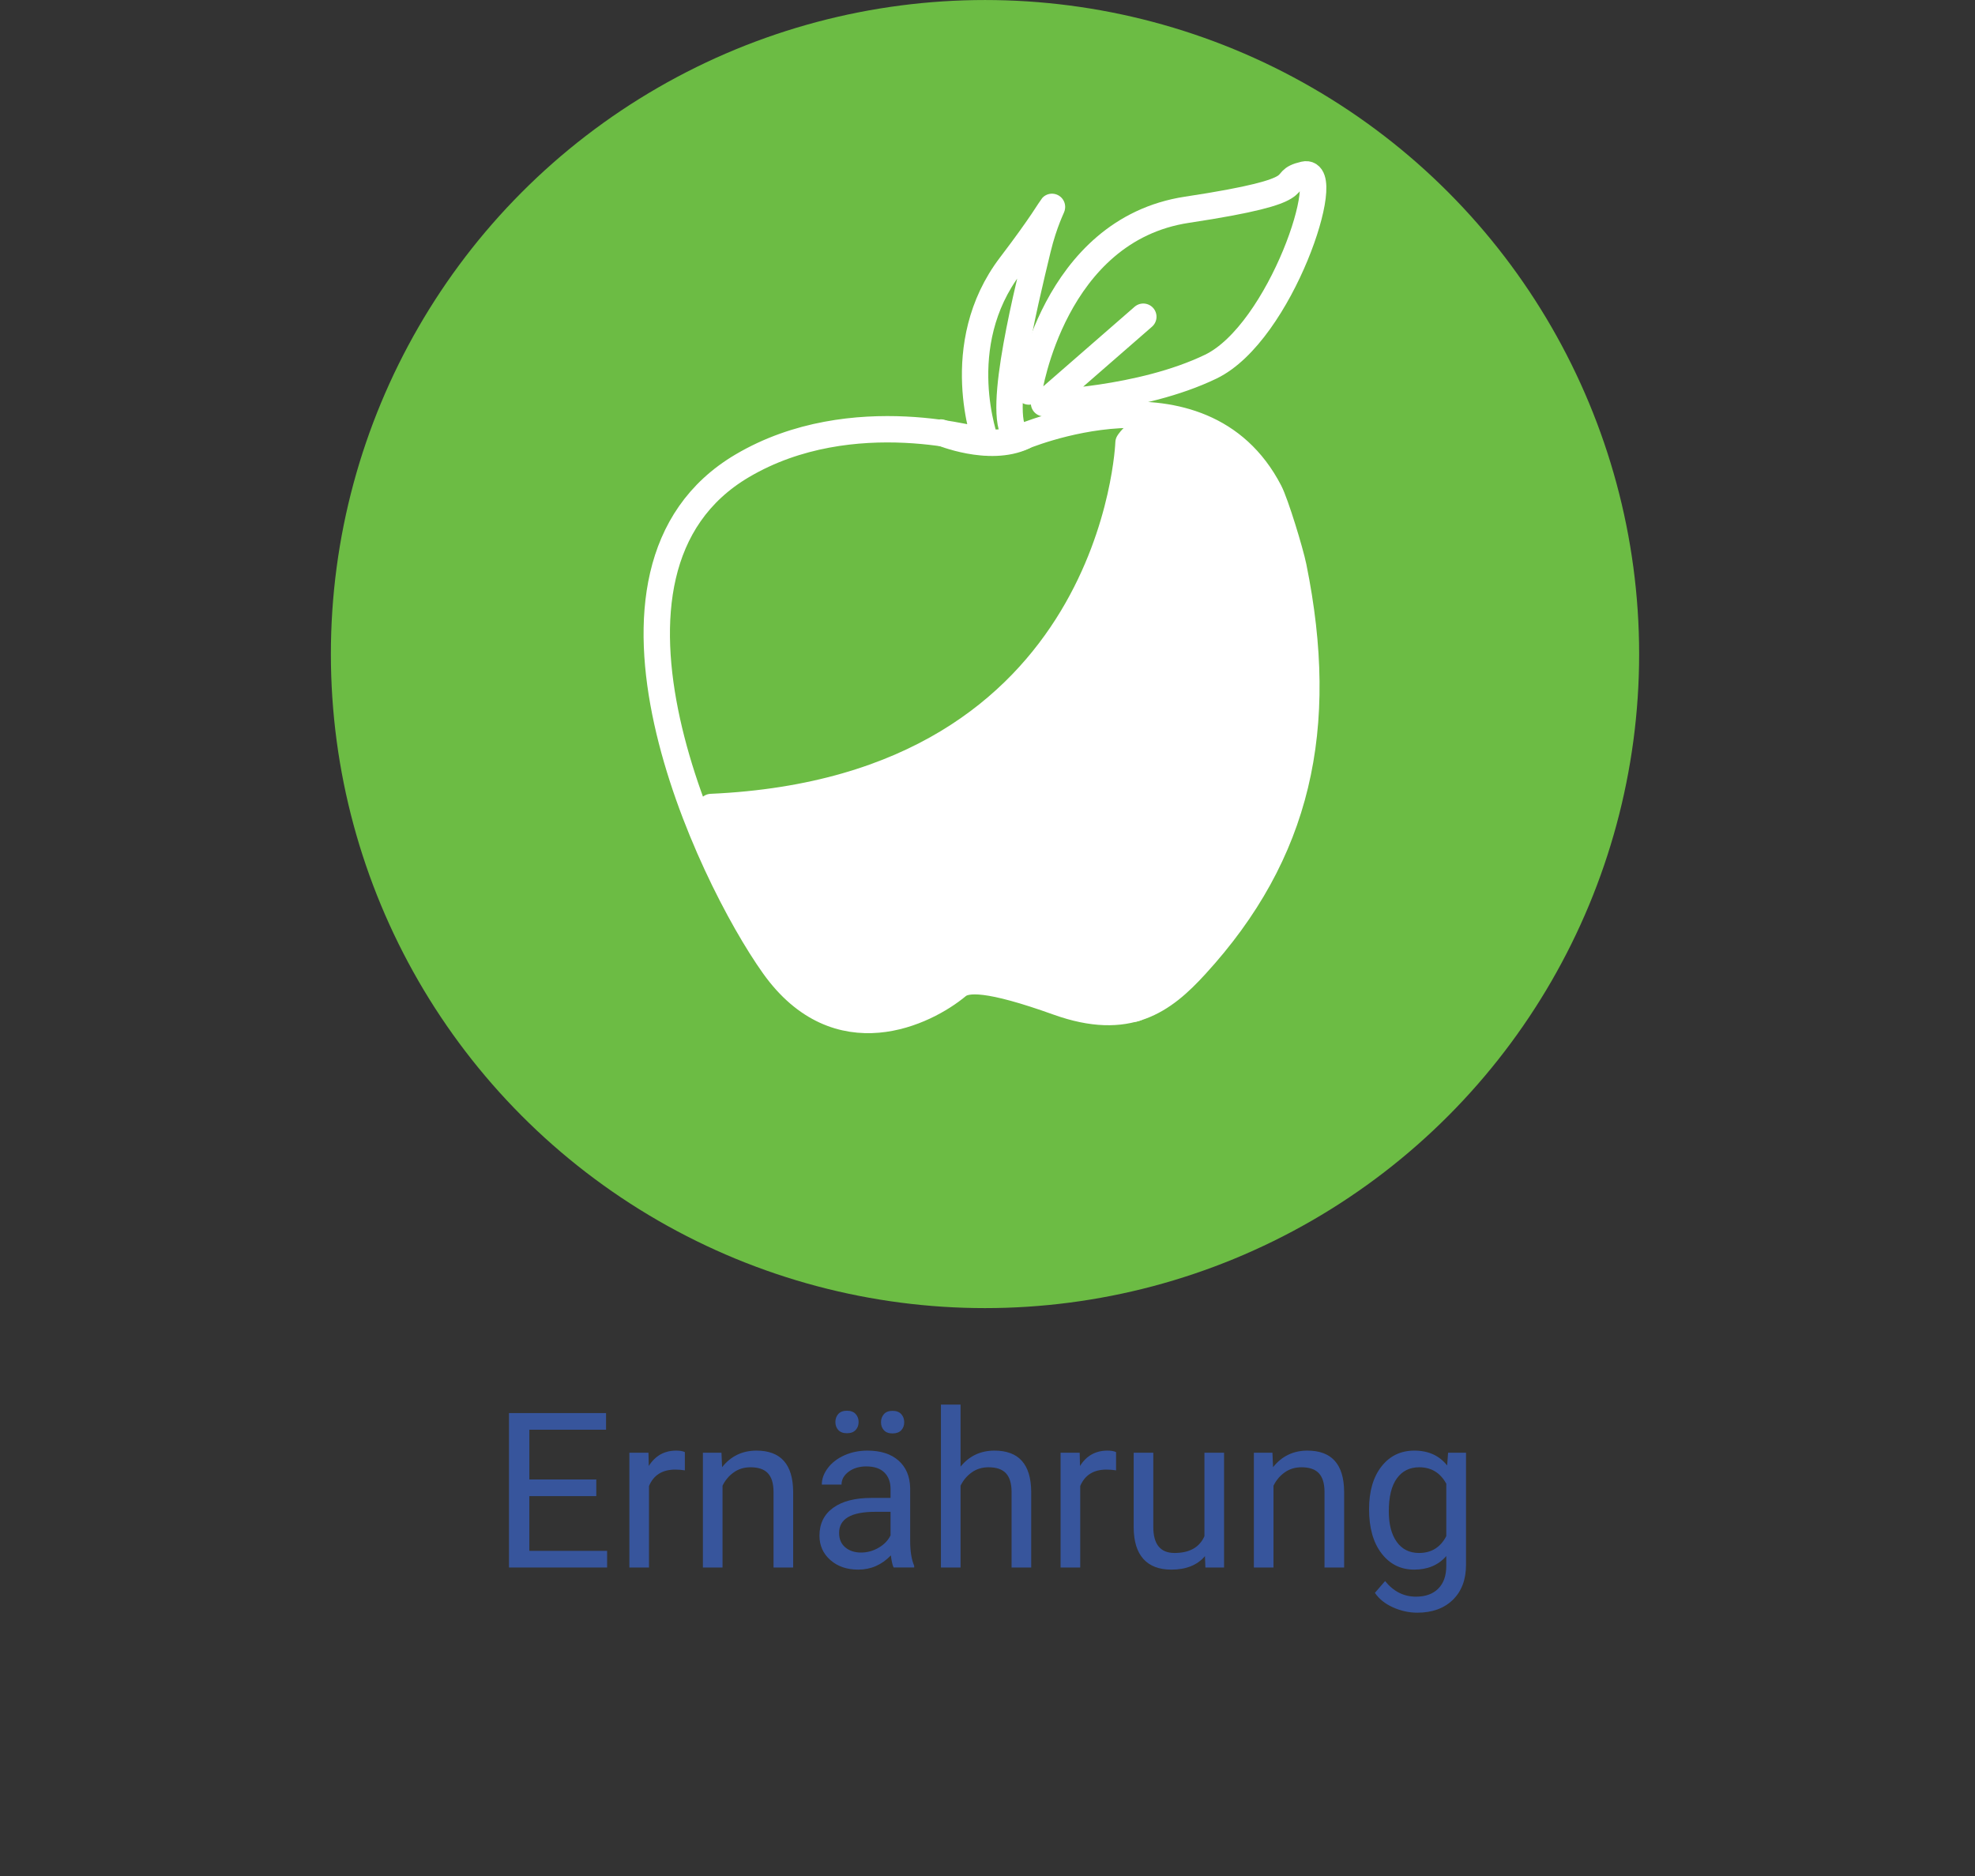 <?xml version="1.0" encoding="UTF-8" standalone="no"?>
<svg xmlns="http://www.w3.org/2000/svg" xmlns:xlink="http://www.w3.org/1999/xlink" xmlns:serif="http://www.serif.com/" width="100%" height="100%" viewBox="0 0 200 190" version="1.1" xml:space="preserve" style="fill-rule:evenodd;clip-rule:evenodd;stroke-linecap:round;stroke-linejoin:round;stroke-miterlimit:1.5;">
    <rect x="0" y="0" width="200" height="190" fill="#333333" stroke="none"/>
    <path d="M60.383,151.526l-6.779,-0l0,5.543l7.875,-0l-0,1.686l-9.937,0l-0,-15.64l9.829,-0l0,1.686l-7.767,0l0,5.038l6.779,0l-0,1.687Z" style="fill:#37559c;fill-rule:nonzero;"></path>
    <path d="M69.353,148.916c-0.301,-0.051 -0.627,-0.076 -0.978,-0.076c-1.303,0 -2.188,0.555 -2.653,1.665l-0,8.25l-1.988,0l0,-11.623l1.934,0l0.032,1.343c0.652,-1.038 1.576,-1.558 2.772,-1.558c0.386,0 0.68,0.051 0.881,0.151l-0,1.848Z" style="fill:#37559c;fill-rule:nonzero;"></path>
    <path d="M73.059,147.132l0.064,1.461c0.888,-1.117 2.048,-1.676 3.481,-1.676c2.456,0 3.695,1.386 3.716,4.158l0,7.68l-1.987,0l0,-7.691c-0.007,-0.838 -0.199,-1.457 -0.575,-1.858c-0.376,-0.401 -0.961,-0.602 -1.756,-0.602c-0.645,0 -1.21,0.172 -1.697,0.516c-0.487,0.343 -0.867,0.795 -1.139,1.353l0,8.282l-1.987,0l-0,-11.623l1.88,0Z" style="fill:#37559c;fill-rule:nonzero;"></path>
    <path d="M90.493,158.755c-0.114,-0.229 -0.208,-0.637 -0.279,-1.224c-0.924,0.959 -2.027,1.439 -3.309,1.439c-1.146,0 -2.086,-0.324 -2.82,-0.972c-0.734,-0.648 -1.101,-1.47 -1.101,-2.465c0,-1.211 0.46,-2.151 1.381,-2.82c0.92,-0.67 2.214,-1.005 3.883,-1.005l1.934,0l-0,-0.913c-0,-0.694 -0.208,-1.247 -0.623,-1.659c-0.416,-0.412 -1.028,-0.618 -1.837,-0.618c-0.709,0 -1.304,0.179 -1.784,0.537c-0.479,0.358 -0.719,0.792 -0.719,1.3l-1.998,-0c-0,-0.58 0.206,-1.14 0.617,-1.681c0.412,-0.541 0.971,-0.969 1.676,-1.284c0.706,-0.315 1.481,-0.473 2.326,-0.473c1.339,0 2.388,0.335 3.147,1.005c0.759,0.669 1.153,1.592 1.182,2.766l-0,5.35c-0,1.067 0.136,1.915 0.408,2.545l0,0.172l-2.084,0Zm-3.298,-1.514c0.623,-0 1.214,-0.161 1.773,-0.484c0.558,-0.322 0.963,-0.741 1.214,-1.257l-0,-2.384l-1.558,-0c-2.435,-0 -3.652,0.712 -3.652,2.137c-0,0.623 0.207,1.11 0.623,1.461c0.415,0.351 0.949,0.527 1.6,0.527Zm-2.599,-13.219c-0,-0.323 0.098,-0.595 0.295,-0.814c0.197,-0.22 0.489,-0.33 0.876,-0.33c0.386,0 0.68,0.11 0.88,0.33c0.201,0.219 0.301,0.491 0.301,0.815c0,0.323 -0.1,0.593 -0.301,0.809c-0.2,0.216 -0.494,0.324 -0.88,0.324c-0.387,-0 -0.679,-0.108 -0.876,-0.324c-0.197,-0.216 -0.295,-0.486 -0.295,-0.81Zm4.619,0.022c-0,-0.324 0.098,-0.597 0.295,-0.82c0.197,-0.223 0.489,-0.335 0.876,-0.335c0.386,0 0.68,0.112 0.881,0.335c0.2,0.223 0.3,0.496 0.3,0.82c0,0.324 -0.1,0.594 -0.3,0.809c-0.201,0.216 -0.495,0.324 -0.881,0.324c-0.387,0 -0.679,-0.108 -0.876,-0.324c-0.197,-0.215 -0.295,-0.485 -0.295,-0.809Z" style="fill:#37559c;fill-rule:nonzero;"></path>
    <path d="M97.271,148.54c0.881,-1.082 2.027,-1.623 3.438,-1.623c2.456,0 3.695,1.386 3.717,4.158l-0,7.68l-1.988,0l0,-7.691c-0.007,-0.838 -0.198,-1.457 -0.574,-1.858c-0.376,-0.401 -0.962,-0.602 -1.757,-0.602c-0.644,0 -1.21,0.172 -1.697,0.516c-0.487,0.343 -0.866,0.795 -1.139,1.353l0,8.282l-1.987,0l0,-16.5l1.987,0l0,6.285Z" style="fill:#37559c;fill-rule:nonzero;"></path>
    <path d="M113.02,148.916c-0.301,-0.051 -0.627,-0.076 -0.978,-0.076c-1.303,0 -2.188,0.555 -2.653,1.665l-0,8.25l-1.988,0l0,-11.623l1.934,0l0.032,1.343c0.652,-1.038 1.576,-1.558 2.772,-1.558c0.386,0 0.68,0.051 0.881,0.151l-0,1.848Z" style="fill:#37559c;fill-rule:nonzero;"></path>
    <path d="M122.021,157.606c-0.773,0.909 -1.908,1.364 -3.405,1.364c-1.239,0 -2.182,-0.36 -2.83,-1.079c-0.648,-0.72 -0.976,-1.785 -0.983,-3.196l-0,-7.563l1.987,0l0,7.509c0,1.762 0.716,2.643 2.148,2.643c1.519,-0 2.528,-0.566 3.03,-1.698l-0,-8.454l1.987,0l0,11.623l-1.891,0l-0.043,-1.149Z" style="fill:#37559c;fill-rule:nonzero;"></path>
    <path d="M128.854,147.132l0.064,1.461c0.888,-1.117 2.048,-1.676 3.48,-1.676c2.457,0 3.696,1.386 3.717,4.158l0,7.68l-1.987,0l-0,-7.691c-0.007,-0.838 -0.199,-1.457 -0.575,-1.858c-0.376,-0.401 -0.961,-0.602 -1.756,-0.602c-0.645,0 -1.21,0.172 -1.697,0.516c-0.487,0.343 -0.867,0.795 -1.139,1.353l-0,8.282l-1.987,0l-0,-11.623l1.88,0Z" style="fill:#37559c;fill-rule:nonzero;"></path>
    <path d="M138.64,152.847c-0,-1.812 0.419,-3.253 1.256,-4.324c0.838,-1.07 1.948,-1.606 3.331,-1.606c1.418,0 2.524,0.502 3.319,1.504l0.097,-1.289l1.815,0l0,11.344c0,1.504 -0.446,2.689 -1.337,3.556c-0.892,0.866 -2.09,1.3 -3.594,1.3c-0.838,-0 -1.658,-0.179 -2.46,-0.538c-0.802,-0.358 -1.414,-0.848 -1.837,-1.471l1.032,-1.193c0.852,1.053 1.894,1.579 3.126,1.579c0.966,0 1.72,-0.272 2.261,-0.816c0.541,-0.544 0.811,-1.31 0.811,-2.299l-0,-0.999c-0.795,0.917 -1.88,1.375 -3.255,1.375c-1.361,0 -2.462,-0.548 -3.303,-1.643c-0.842,-1.096 -1.262,-2.589 -1.262,-4.48Zm1.998,0.226c-0,1.31 0.268,2.34 0.805,3.088c0.537,0.749 1.289,1.123 2.256,1.123c1.253,-0 2.174,-0.57 2.761,-1.708l-0,-5.307c-0.609,-1.11 -1.522,-1.665 -2.739,-1.665c-0.967,0 -1.723,0.376 -2.267,1.128c-0.544,0.752 -0.816,1.865 -0.816,3.341Z" style="fill:#37559c;fill-rule:nonzero;"></path>
    <g>
        <g>
            <ellipse cx="99.748" cy="66.243" rx="66.241" ry="66.241" style="fill:#6cbc44;"></ellipse>
        </g>
        <g id="Ernährung_Handlungsfeld.afpub">
            <g>
                <g>
                    <clipPath id="_clip1">
                        <rect x="65.179" y="16.314" width="69.142" height="88.322"></rect>
                    </clipPath>
                    <g clip-path="url(#_clip1)">
                        <g>
                            <path d="M114.28,44.835c-0,-0 -1.195,35.068 -42.267,36.897c0,0 4.807,18.064 12.584,20.363c7.778,2.31 11.176,-1.929 13.293,-3.189c2.126,-1.259 14.555,3.719 16.972,3.249c1.971,-0.39 16.157,-14.645 16.711,-26.421c0.582,-12.496 -2.234,-28.62 -13.4,-32.089c-2.709,-0.85 -3.893,1.19 -3.893,1.19Z" style="fill:#fff;stroke:#fff;stroke-width:2.67px;"></path>
                            <path d="M95.287,43.805c0,0 4.865,2.039 8.361,0.41" style="fill:none;stroke:#fff;stroke-width:2.67px;"></path>
                            <g>
                                <path d="M104.185,39.647c0,0 2.44,-16.345 16.014,-18.403c13.573,-2.05 8.77,-2.841 11.886,-3.56c3.108,-0.72 -2.371,16.024 -9.477,19.451c-7.106,3.428 -16.88,3.701 -16.88,3.701l10.047,-8.755" style="fill:none;stroke:#fff;stroke-width:2.68px;"></path>
                            </g>
                            <path d="M103.317,44.325c0,-0 18.313,-7.917 25.236,5.458c0.621,1.19 2.107,6.058 2.427,7.627c3.321,16.345 0.457,29.031 -9.894,40.337c-3.291,3.609 -6.865,6.288 -13.943,3.759c-7.078,-2.54 -9.273,-2.4 -10.176,-1.66c-3.204,2.679 -12.098,7.108 -18.613,-2.039c-6.506,-9.137 -21.226,-39.997 -3.185,-50.633c11.147,-6.578 24.663,-2.379 24.663,-2.379c-0,-0 -3.69,-9.807 2.514,-17.934c6.195,-8.128 4.049,-7.088 2.739,-1.63c-1.302,5.448 -4.535,18.404 -1.768,19.094Z" style="fill:none;stroke:#fff;stroke-width:2.67px;"></path>
                        </g>
                    </g>
                </g>
            </g>
        </g>
    </g>
</svg>
